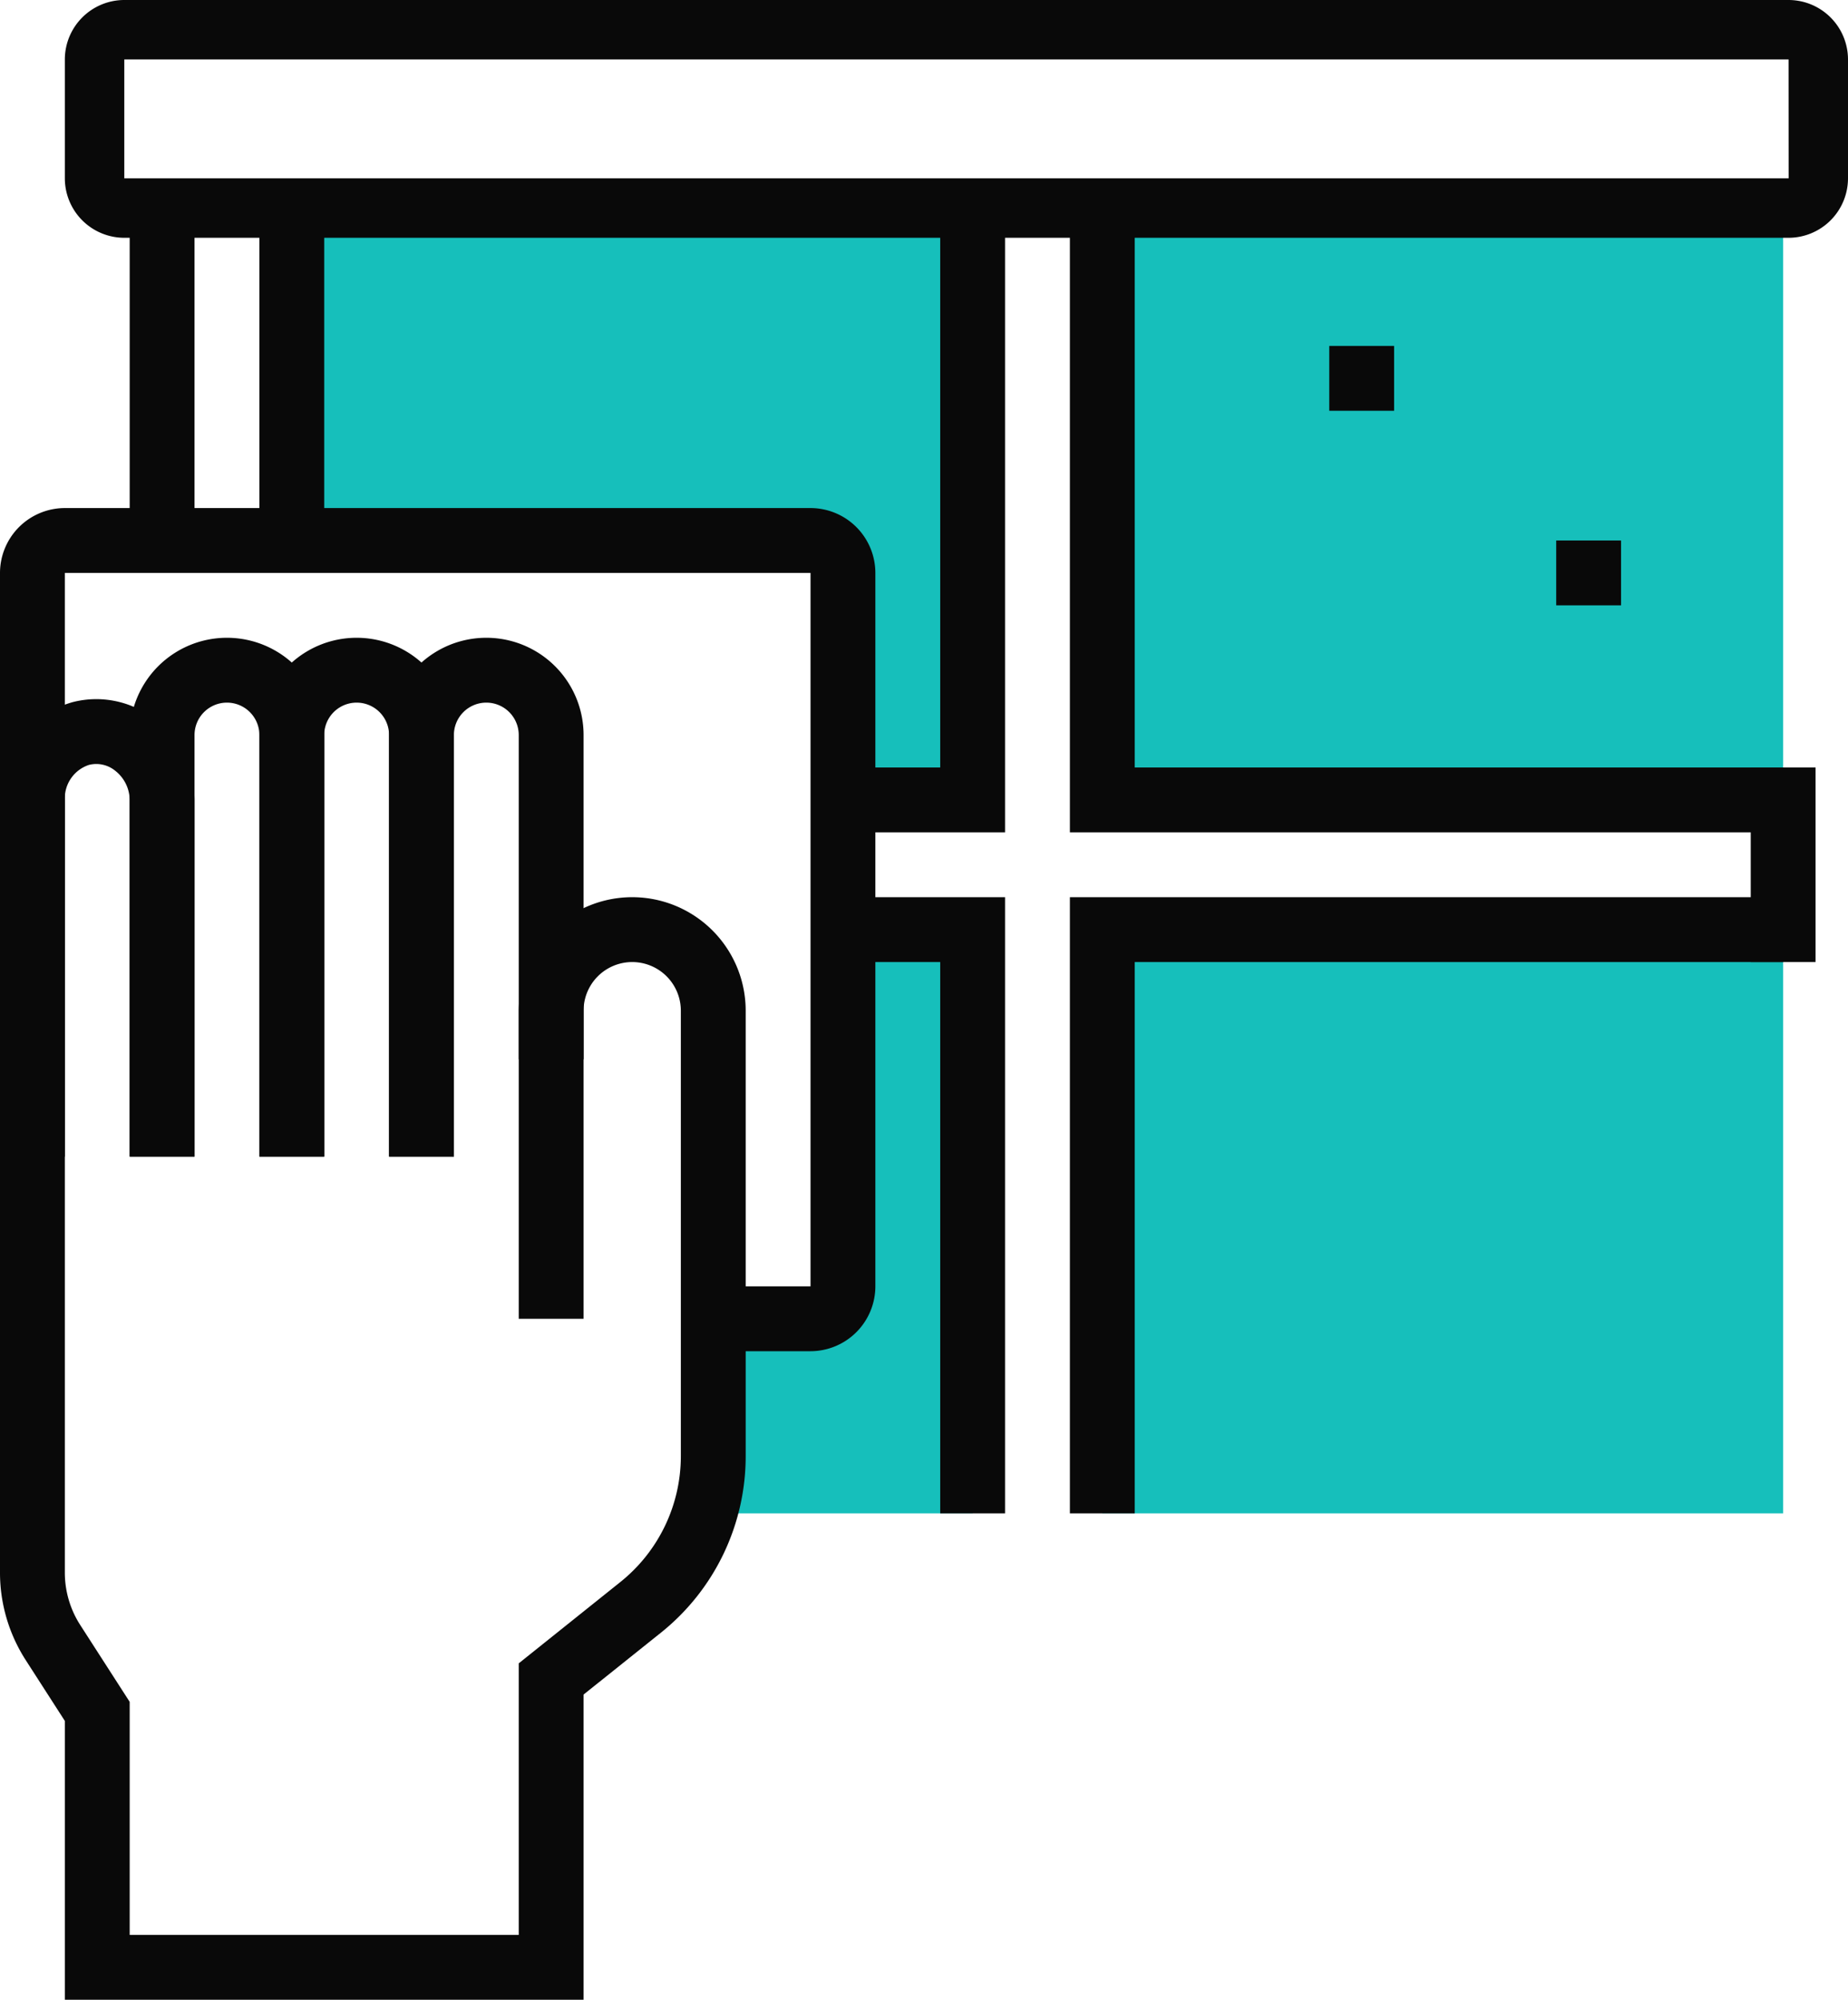 <?xml version="1.0" encoding="UTF-8"?> <svg xmlns="http://www.w3.org/2000/svg" viewBox="0 0 57 61.667"><title>surface-vitrees</title><rect x="34" y="6.667" width="21" height="18" style="fill:#16bfbb"></rect><path d="M30,24.667H26v-7a1,1,0,0,0-1-1H9v-10H30Z" style="fill:#16bfbb"></path><rect x="34" y="28.667" width="21" height="18" style="fill:#16bfbb"></rect><path d="M30,46.667H22v-6h3a1,1,0,0,0,1-1v-11h4Z" style="fill:#16bfbb"></path><path d="M55.167,7.333H3.833A1.836,1.836,0,0,1,2,5.5V1.833A1.836,1.836,0,0,1,3.833,0H55.167A1.836,1.836,0,0,1,57,1.833V5.5A1.836,1.836,0,0,1,55.167,7.333Zm-51.333-5.5V5.5H55.169l-.002-3.667Z" style="fill:#090909"></path><polygon points="55 25.667 33 25.667 33 6.667 35 6.667 35 23.667 55 23.667 55 25.667" style="fill:#090909"></polygon><polygon points="35 46.667 33 46.667 33 27.667 55 27.667 55 29.667 35 29.667 35 46.667" style="fill:#090909"></polygon><polygon points="31 46.667 29 46.667 29 29.667 26 29.667 26 27.667 31 27.667 31 46.667" style="fill:#090909"></polygon><polygon points="31 25.667 26 25.667 26 23.667 29 23.667 29 6.667 31 6.667 31 25.667" style="fill:#090909"></polygon><path d="M18,61.667H2v-8.599L.796,51.197A4.985,4.985,0,0,1,0,48.491V24.667a3.063,3.063,0,0,1,2.244-3.016,2.925,2.925,0,0,1,2.536.536A3.16,3.16,0,0,1,6,24.663v11.004H4V24.663a1.161,1.161,0,0,0-.447-.896.923.923,0,0,0-.814-.178A1.084,1.084,0,0,0,2,24.667v23.824a2.988,2.988,0,0,0,.477,1.623L4,52.48v7.186H16v-8.373l3.123-2.499A4.973,4.973,0,0,0,21,44.89V31.167a1.5,1.5,0,1,0-3,0v1.5H16v-1.5a3.5,3.5,0,1,1,7,0v13.724a6.968,6.968,0,0,1-2.627,5.466L18,52.255Z" style="fill:#090909"></path><rect x="8" y="6.667" width="2" height="10" style="fill:#090909"></rect><rect x="4" y="6.667" width="2" height="10" style="fill:#090909"></rect><rect x="54" y="23.667" width="2" height="6" style="fill:#090909"></rect><path d="M25,41.667H22v-2h3v-22H2v18H0v-18a2.003,2.003,0,0,1,2-2H25a2.003,2.003,0,0,1,2,2v22A2.003,2.003,0,0,1,25,41.667Z" style="fill:#090909"></path><path d="M10,35.667H8v-13a1,1,0,0,0-2,0v13H4v-13a3,3,0,0,1,6,0Z" style="fill:#090909"></path><path d="M14,35.667H12v-13a1,1,0,1,0-2,0v13H8v-13a3,3,0,1,1,6,0Z" style="fill:#090909"></path><path d="M18,40.667H16v-18a1,1,0,1,0-2,0v13H12v-13a3,3,0,1,1,6,0Z" style="fill:#090909"></path><rect x="48" y="16.667" width="2" height="2" style="fill:#090909"></rect><rect x="41" y="10.667" width="2" height="2" style="fill:#090909"></rect></svg> 
